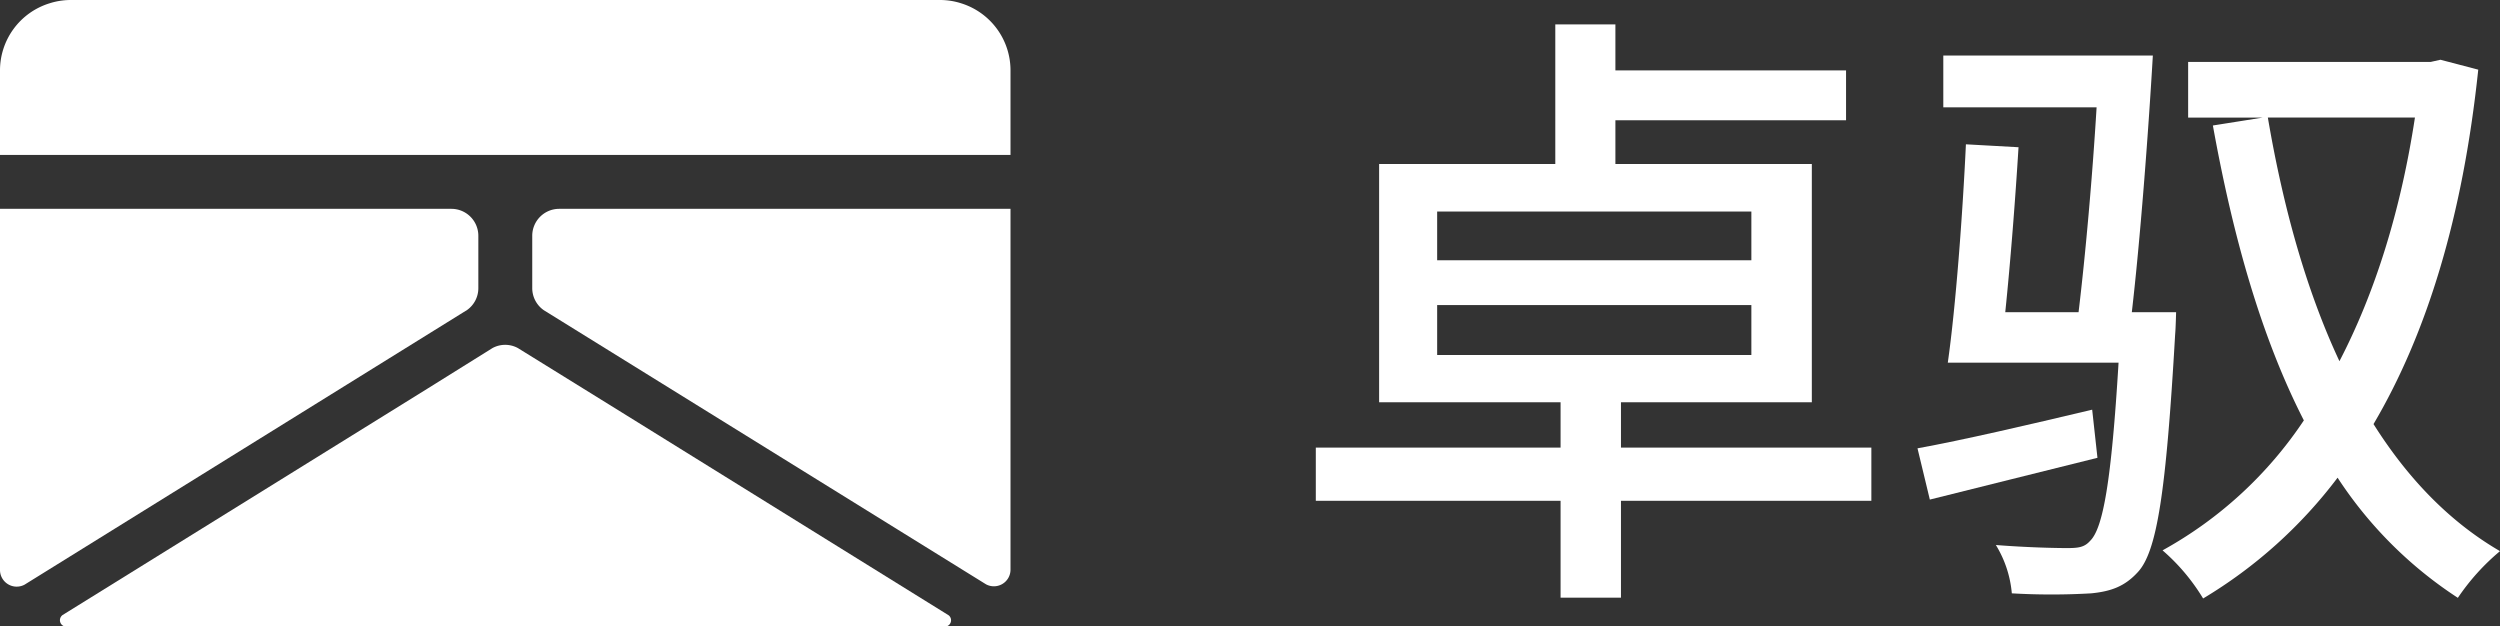 <svg xmlns="http://www.w3.org/2000/svg" viewBox="0 0 350.64 87.87"><rect x="0" y="0" width="350.64" height="87.87" fill="#333333" stroke="none"/><defs><style>.cls-1{fill:#fff;}</style></defs><g id="图层_2" data-name="图层 2"><g id="图层_1-2" data-name="图层 1"><path class="cls-1" d="M67.09,40.41V33.07a3.78,3.78,0,0,0-3.78-3.78H0v50.6A2.34,2.34,0,0,0,3.45,82L65.51,43.48A3.75,3.75,0,0,0,67.09,40.41Z"/><path class="cls-1" d="M134.86.48a9.74,9.74,0,0,0-3-.48H9.9a9.81,9.81,0,0,0-3,.48A9.85,9.85,0,0,0,0,9.9V21.73H141.73V9.9A9.85,9.85,0,0,0,134.86.48Z"/><path class="cls-1" d="M74.65,33.07v7.34a3.77,3.77,0,0,0,1.64,3.11l62,38.43a2.33,2.33,0,0,0,3.44-2.06V29.29H78.43A3.78,3.78,0,0,0,74.65,33.07Z"/><path class="cls-1" d="M87.88,58.26l-6.1-3.78-9.14-5.66a3.73,3.73,0,0,0-3.57,0L60,54.48l-6.09,3.78-45.13,28a.9.9,0,0,0,.51,1.63H132.49a.89.89,0,0,0,.9-.89.87.87,0,0,0-.35-.71Z"/><path class="cls-1" d="M227.35,56.42h26.77V23H226.57V16.87h32.35v-7H226.57V3.42h-8.43V23H193.43V56.42h25.45v6.36H184.55v7.46h34.33V83.83h8.47V70.24h35.12V62.78H227.35ZM201.57,29.67h44.07V36.5H201.57Zm0,20.12v-7h44.07v7Z"/><path class="cls-1" d="M305.21,43.79H299c1.16-10,2.28-24.56,2.95-36H272.56v7.26h21.5c-.59,9.79-1.56,20.68-2.53,28.74H281.25c.74-7.17,1.42-15.95,1.86-23.14l-7.38-.41c-.45,9.7-1.42,22.77-2.54,30.63h23.95c-1,16.58-2.17,23.25-4,25-.8.91-1.7,1-3.21,1-1.76,0-5.75-.09-10-.43a15.51,15.51,0,0,1,2.24,6.78,96,96,0,0,0,11.13,0c2.84-.28,4.72-1,6.51-2.94,2.74-2.89,4-11.34,5.27-33.42C305.16,46,305.21,43.79,305.21,43.79Z"/><path class="cls-1" d="M293.44,57.46c-9,2.14-18.11,4.26-24.5,5.42l1.73,7.19c6.88-1.73,15.36-3.82,23.51-5.86Z"/><path class="cls-1" d="M332.9,59.48c7.48-12.68,12.52-29.08,14.69-49.71l-5.3-1.39-1.39.31h-34v7.8h10.47l-7,1.11c2.82,15.63,6.8,29.72,12.76,41.36a56.73,56.73,0,0,1-19.82,18.23A28.19,28.19,0,0,1,309,83.94,66.22,66.22,0,0,0,327.86,67a57.76,57.76,0,0,0,16.87,16.85,31.34,31.34,0,0,1,5.91-6.55C343.48,73.14,337.64,67,332.9,59.48Zm-14.82-43h20.63c-2,13.15-5.63,24.64-10.59,34.18C323.44,40.65,320.21,29,318.08,16.49Z"/></g></g></svg>